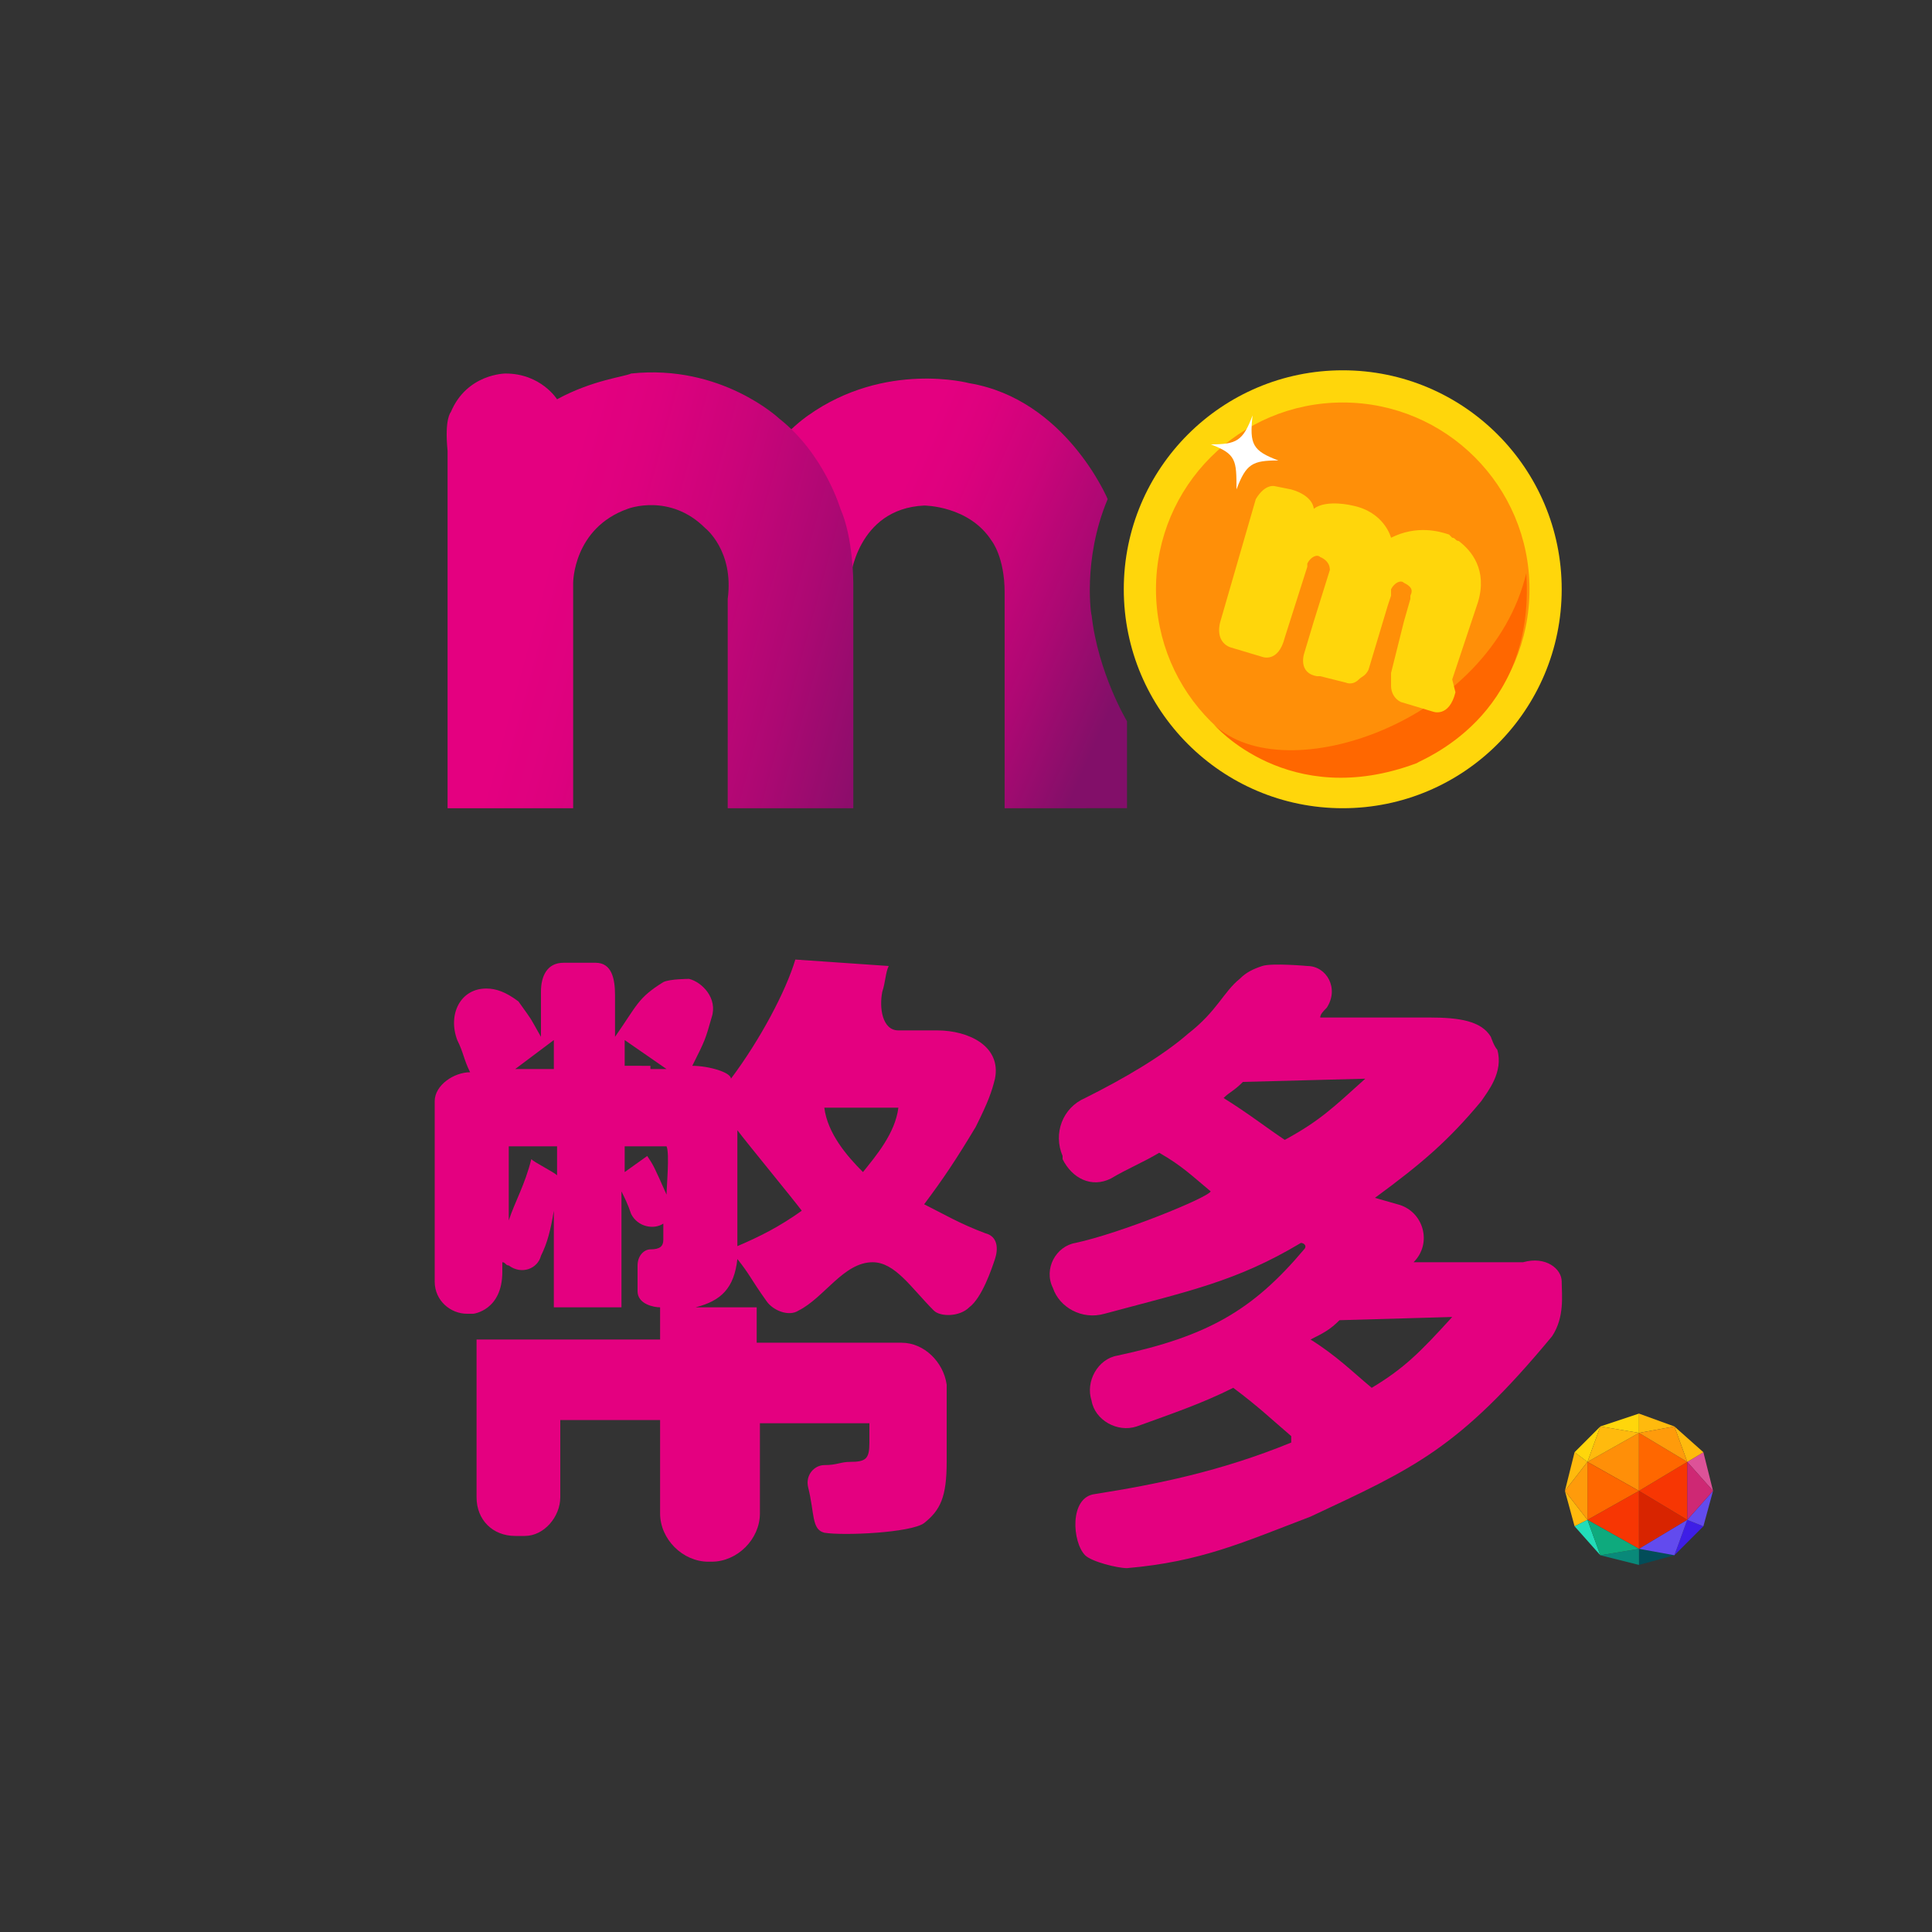 <?xml version="1.0" encoding="utf-8"?>
<!-- Generator: Adobe Illustrator 27.0.1, SVG Export Plug-In . SVG Version: 6.00 Build 0)  -->
<svg version="1.1" id="Main-bolder" xmlns="http://www.w3.org/2000/svg" xmlns:xlink="http://www.w3.org/1999/xlink" x="0px"
	 y="0px" viewBox="0 0 60 60" style="enable-background:new 0 0 60 60;" xml:space="preserve">
<rect x="0" y="0" width="60" height="60" fill="#333333" stroke="none"/>
<style type="text/css">
	.st0{display:none;}
	.st1{display:inline;fill:#FFC303;}
	.st2{display:inline;fill:url(#SVGID_1_);}
	.st3{display:inline;fill:url(#SVGID_00000170993400665533756480000017003741061182418835_);}
	.st4{fill:#E40080;}
	.st5{fill:#FFFFFF;}
	.st6{fill:#FFD60B;}
	.st7{fill:#FF8F08;}
	.st8{fill:#FF6700;}
	.st9{fill:#D82400;}
	.st10{fill:#F73603;}
	.st11{fill:#DD5298;}
	.st12{fill:#3E1EE6;}
	.st13{fill:#624BEE;}
	.st14{fill:#024D59;}
	.st15{fill:#FFBA0D;}
	.st16{fill:#098979;}
	.st17{fill:#22DDB9;}
	.st18{fill:#0EAA7D;}
	.st19{fill:#FF9B0B;}
	.st20{fill:#CE2874;}
	.st21{fill:url(#SVGID_00000152239711737077124730000016011426758404148354_);}
	.st22{fill:url(#SVGID_00000146462667040274742950000012199373742142764951_);}
</style>
<g class="st0">
	<path class="st1" d="M37.1,30.3c-0.3-0.6-0.8-1.1-1.5-1.5S34,28,32.7,27.5c-1.1-0.4-1.8-0.8-2.1-1c-0.3-0.2-0.4-0.4-0.4-0.6
		c0-0.6,0.4-1,1.3-1c1.5,0,2.9,0.8,4,2.4l1.8-5.1c-1.7-0.6-3.5-1-5.4-1.1v-2h-4v2.2c-1.2,0.2-2.2,0.6-3,1.1c-1.3,0.9-2,2.3-2,4.1
		c0,0.9,0.2,1.7,0.6,2.3c0.4,0.6,0.9,1.1,1.5,1.4s1.3,0.7,2.2,1c1,0.4,1.6,0.7,1.8,0.9c0.2,0.2,0.3,0.5,0.3,0.7
		c0,0.3-0.1,0.5-0.3,0.7c-0.2,0.2-0.5,0.3-0.9,0.3c-0.7,0-1.4-0.2-2.2-0.7c-0.8-0.5-1.4-1.1-1.9-1.9l-1.8,5.4c1.6,0.6,3.5,1,5.6,1.2
		v2.1h4v-2.1c1.5-0.2,2.7-0.6,3.7-1.2c1.3-0.9,2-2.2,2-4C37.7,31.7,37.5,30.9,37.1,30.3z"/>
	
		<linearGradient id="SVGID_1_" gradientUnits="userSpaceOnUse" x1="29.889" y1="899.949" x2="29.889" y2="879.207" gradientTransform="matrix(1 0 0 1 0 -860.11)">
		<stop  offset="0" style="stop-color:#000000"/>
		<stop  offset="1" style="stop-color:#FFFFFF"/>
	</linearGradient>
	<path class="st2" d="M37.1,30.3c-0.3-0.6-0.8-1.1-1.5-1.5S34,28,32.7,27.5c-1.1-0.4-1.8-0.8-2.1-1c-0.3-0.2-0.4-0.4-0.4-0.6
		c0-0.6,0.4-1,1.3-1c1.5,0,2.9,0.8,4,2.4l1.8-5.1c-1.7-0.6-3.5-1-5.4-1.1v-2h-4v2.2c-1.2,0.2-2.2,0.6-3,1.1c-1.3,0.9-2,2.3-2,4.1
		c0,0.9,0.2,1.7,0.6,2.3c0.4,0.6,0.9,1.1,1.5,1.4s1.3,0.7,2.2,1c1,0.4,1.6,0.7,1.8,0.9c0.2,0.2,0.3,0.5,0.3,0.7
		c0,0.3-0.1,0.5-0.3,0.7c-0.2,0.2-0.5,0.3-0.9,0.3c-0.7,0-1.4-0.2-2.2-0.7c-0.8-0.5-1.4-1.1-1.9-1.9l-1.8,5.4c1.6,0.6,3.5,1,5.6,1.2
		v2.1h4v-2.1c1.5-0.2,2.7-0.6,3.7-1.2c1.3-0.9,2-2.2,2-4C37.7,31.7,37.5,30.9,37.1,30.3z"/>
	<path class="st1" d="M31.2,39v-2l0.7-0.1c1.4-0.2,2.5-0.5,3.3-1.1c1.1-0.8,1.6-1.8,1.6-3.3c0-0.7-0.1-1.3-0.4-1.8
		c-0.3-0.5-0.7-0.9-1.2-1.2c-0.6-0.4-1.6-0.8-2.8-1.3c-1.6-0.6-2.1-0.9-2.3-1.1c-0.5-0.4-0.7-0.8-0.7-1.2c0-0.4,0.1-1.8,2.1-1.8
		c1.4,0,2.6,0.5,3.7,1.6l1.1-3.1C35,22.2,33.5,22,32,21.9h-0.8V20h-2.4v2l-0.7,0.1c-1.1,0.2-2,0.5-2.7,1c-1.1,0.8-1.6,1.9-1.6,3.4
		c0,0.8,0.2,1.4,0.5,1.9s0.8,0.9,1.2,1.2c0.5,0.3,1.2,0.6,2.1,1c1.4,0.6,1.8,0.9,2,1.1c0.5,0.5,0.6,0.9,0.6,1.3
		c0,0.4-0.1,0.9-0.7,1.3c-0.4,0.3-0.8,0.4-1.3,0.4c-0.8,0-1.7-0.3-2.6-0.8c-0.4-0.3-0.8-0.6-1.2-0.9l-1.1,3.3c1.4,0.5,3,0.7,4.7,0.9
		h0.7v2h2.5V39z"/>
</g>
<g class="st0">
	<path class="st1" d="M56.2-27c-0.3-0.6-0.8-1.1-1.5-1.5s-1.6-0.8-2.9-1.3c-1.1-0.4-1.8-0.8-2.1-1s-0.4-0.4-0.4-0.6
		c0-0.6,0.4-1,1.3-1c1.5,0,2.9,0.8,4,2.4l1.8-5.1c-1.7-0.6-3.5-1-5.4-1.1v-2h-4v2.2c-1.2,0.2-2.2,0.6-3,1.1c-1.3,0.9-2,2.3-2,4.1
		c0,0.9,0.2,1.7,0.6,2.3c0.4,0.6,0.9,1.1,1.5,1.4s1.3,0.7,2.2,1c1,0.4,1.6,0.7,1.8,0.9c0.2,0.2,0.3,0.5,0.3,0.7
		c0,0.3-0.1,0.5-0.3,0.7s-0.5,0.3-0.9,0.3c-0.7,0-1.4-0.2-2.2-0.7s-1.4-1.1-1.9-1.9l-1.8,5.4c1.6,0.6,3.5,1,5.6,1.2v2.1h4v-2.1
		c1.5-0.2,2.7-0.6,3.7-1.2c1.3-0.9,2-2.2,2-4C56.7-25.7,56.6-26.4,56.2-27z"/>
	
		<linearGradient id="SVGID_00000080166780773991797580000001579156823502260412_" gradientUnits="userSpaceOnUse" x1="48.968" y1="842.596" x2="48.968" y2="821.854" gradientTransform="matrix(1 0 0 1 0 -860.11)">
		<stop  offset="0" style="stop-color:#000000"/>
		<stop  offset="1" style="stop-color:#FFFFFF"/>
	</linearGradient>
	<path style="display:inline;fill:url(#SVGID_00000080166780773991797580000001579156823502260412_);" d="M56.2-27
		c-0.3-0.6-0.8-1.1-1.5-1.5s-1.6-0.8-2.9-1.3c-1.1-0.4-1.8-0.8-2.1-1s-0.4-0.4-0.4-0.6c0-0.6,0.4-1,1.3-1c1.5,0,2.9,0.8,4,2.4
		l1.8-5.1c-1.7-0.6-3.5-1-5.4-1.1v-2h-4v2.2c-1.2,0.2-2.2,0.6-3,1.1c-1.3,0.9-2,2.3-2,4.1c0,0.9,0.2,1.7,0.6,2.3
		c0.4,0.6,0.9,1.1,1.5,1.4s1.3,0.7,2.2,1c1,0.4,1.6,0.7,1.8,0.9c0.2,0.2,0.3,0.5,0.3,0.7c0,0.3-0.1,0.5-0.3,0.7s-0.5,0.3-0.9,0.3
		c-0.7,0-1.4-0.2-2.2-0.7s-1.4-1.1-1.9-1.9l-1.8,5.4c1.6,0.6,3.5,1,5.6,1.2v2.1h4v-2.1c1.5-0.2,2.7-0.6,3.7-1.2c1.3-0.9,2-2.2,2-4
		C56.7-25.7,56.6-26.4,56.2-27z"/>
	<path class="st1" d="M50.3-18.3v-2l0.7-0.1c1.4-0.2,2.5-0.5,3.3-1.1c1.1-0.8,1.6-1.8,1.6-3.3c0-0.7-0.1-1.3-0.4-1.8
		c-0.3-0.5-0.7-0.9-1.2-1.2c-0.6-0.4-1.6-0.8-2.8-1.3c-1.6-0.6-2.1-0.9-2.3-1.1c-0.5-0.4-0.7-0.8-0.7-1.2c0-0.4,0.1-1.8,2.1-1.8
		c1.4,0,2.6,0.5,3.7,1.6l1.1-3.1c-1.4-0.4-2.8-0.7-4.4-0.8h-0.8v-1.9h-2.4v2l-0.7,0.1c-1.1,0.2-2,0.5-2.7,1
		c-1.1,0.8-1.6,1.9-1.6,3.4c0,0.8,0.2,1.4,0.5,1.9s0.8,0.9,1.2,1.2c0.5,0.3,1.2,0.6,2.1,1c1.4,0.6,1.8,0.9,2,1.1
		c0.5,0.5,0.6,0.9,0.6,1.3s-0.1,0.9-0.7,1.3c-0.4,0.3-0.8,0.4-1.3,0.4c-0.8,0-1.7-0.3-2.6-0.8c-0.4-0.3-0.8-0.6-1.2-0.9l-1.1,3.3
		c1.4,0.5,3,0.7,4.7,0.9h0.7v2L50.3-18.3L50.3-18.3z"/>
</g>
<g>
	<g>
		<g>
			<g>
				<g>
					<g>
						<g>
							<path class="st4" d="M48.5,39.8c0,0.4,0.1,1.1-0.3,1.7c0,0,0,0,0,0c-2.9,3.5-4.3,4.1-7.5,5.6c-2.1,0.8-3.4,1.4-5.7,1.6
								c-0.3,0-1.1-0.2-1.3-0.4c-0.4-0.4-0.5-1.8,0.3-1.9c1.9-0.3,3.9-0.7,6.1-1.6c0-0.1,0-0.1,0-0.2c-0.7-0.6-1-0.9-1.8-1.5
								c0,0,0,0,0,0c-1,0.5-1.9,0.8-3,1.2c-0.6,0.2-1.3-0.2-1.4-0.8l0,0c-0.2-0.6,0.2-1.3,0.8-1.4c2.8-0.6,4.2-1.4,5.8-3.3
								c0.1-0.1,0-0.2-0.1-0.2c-2,1.2-3.5,1.5-6.1,2.2c-0.7,0.2-1.4-0.2-1.6-0.8v0c-0.3-0.6,0.1-1.3,0.7-1.4
								c1.4-0.3,4.1-1.4,4.2-1.6c-0.6-0.5-0.9-0.8-1.6-1.2l0,0c-0.5,0.3-1,0.5-1.5,0.8c-0.6,0.3-1.2,0-1.5-0.6c0,0,0,0,0-0.1
								c-0.3-0.7,0-1.5,0.7-1.8c1.2-0.6,2.4-1.3,3.2-2c0.9-0.7,1.1-1.3,1.6-1.7c0.2-0.2,0.4-0.3,0.7-0.4c0.3-0.1,1.4,0,1.4,0
								c0.6,0,1,0.7,0.6,1.3c-0.1,0.1-0.2,0.2-0.2,0.3c0,0,0,0,0,0l3.1,0c0.1,0,0.2,0,0.3,0c0.9,0,1.6,0.1,1.9,0.6c0,0,0,0,0,0
								c0,0,0.1,0.3,0.2,0.4c0.2,0.7-0.3,1.3-0.5,1.6c-1,1.2-1.8,1.9-3.3,3c0,0,0,0,0,0l0.7,0.2c0.8,0.2,1.1,1.2,0.5,1.8h0
								c0,0,0,0,0,0h2.5c0.5,0,0.3,0,0.9,0C48,39,48.5,39.4,48.5,39.8z M38.6,33.6c-0.3,0.3-0.4,0.3-0.6,0.5c0,0,0,0,0,0
								c0.8,0.5,1.3,0.9,1.9,1.3h0c1.1-0.6,1.5-1,2.5-1.9c0,0,0,0,0,0L38.6,33.6C38.6,33.6,38.6,33.6,38.6,33.6z M41.6,41
								c-0.3,0.3-0.5,0.4-0.9,0.6c0,0,0,0,0,0c0.8,0.5,1.3,1,1.9,1.5h0c1-0.6,1.5-1.1,2.5-2.2c0,0,0,0,0,0L41.6,41
								C41.6,41,41.6,41,41.6,41z"/>
							<path class="st4" d="M27.6,30c-0.1,0.2-0.1,0.5-0.2,0.8c-0.1,0.5,0,1.2,0.5,1.2l1.2,0h0c1,0,2,0.5,1.8,1.5
								c-0.1,0.4-0.2,0.7-0.6,1.5c-0.6,1-1,1.6-1.6,2.4c0.6,0.3,1.1,0.6,1.9,0.9c0.4,0.1,0.4,0.5,0.3,0.8c-0.1,0.3-0.4,1.2-0.8,1.5
								c-0.3,0.3-0.9,0.3-1.1,0.1c-0.7-0.7-1.2-1.5-1.9-1.5c-0.9,0-1.5,1.1-2.3,1.5c-0.3,0.2-0.8,0-1-0.3c-0.5-0.7-0.5-0.8-0.9-1.3
								c0,0,0,0,0,0c-0.1,0.9-0.5,1.3-1.3,1.5l1.9,0c0,0.5,0,0.5,0,1.1c0.1,0,4.1,0,4.1,0c0.1,0,0.3,0,0.4,0c0.7,0,1.3,0.6,1.4,1.3
								c0,0,0-0.1,0,0v2.4c0,1.1-0.2,1.5-0.7,1.9c-0.4,0.3-2.5,0.4-3.1,0.3c-0.4-0.1-0.3-0.6-0.5-1.4c-0.1-0.4,0.2-0.7,0.5-0.7
								c0.4,0,0.5-0.1,0.8-0.1c0.5,0,0.6-0.1,0.6-0.6v-0.6h-3.4c0,0,0,0,0,0c0,0,0,1.6,0,2.8c0,0.8-0.7,1.5-1.5,1.5h-0.1
								c-0.8,0-1.5-0.7-1.5-1.5c0-1.3,0-2.9,0-2.9c0,0,0,0,0,0h-3.1c0,0,0,0,0,0c0,0,0,1.4,0,2.4c0,0.6-0.5,1.2-1.1,1.2H16
								c-0.7,0-1.2-0.5-1.2-1.2c0-1.8,0-4.9,0-4.9h0c0,0,0.9,0,1.7,0l4,0c0-0.4,0-0.8,0-1c0,0,0,0,0,0l0,0c-0.2,0-0.7-0.1-0.7-0.5
								c0-0.5,0-0.3,0-0.8c0-0.3,0.2-0.5,0.4-0.5c0,0,0,0,0,0c0.3,0,0.4-0.1,0.4-0.3l0-0.6L20.6,38c-0.3,0.2-0.8,0.1-1-0.3
								c-0.1-0.3-0.2-0.5-0.3-0.7v2.2c0,0.8,0,0.8,0,1.4l-2.1,0c0-0.7,0-0.5,0-1.4l0-1.6c-0.1,0.6-0.2,1-0.4,1.4
								c-0.1,0.4-0.6,0.6-1,0.3c-0.1,0-0.1-0.1-0.2-0.1v0.3c0,1.2-0.9,1.3-0.9,1.3h-0.2c-0.5,0-1-0.4-1-1c0-0.2,0-0.3,0-0.6v-4.6
								c0-0.1,0-0.3,0-0.4c0-0.5,0.6-0.9,1.1-0.9h0c0,0,0,0,0,0c-0.2-0.4-0.2-0.6-0.4-1c-0.3-0.8,0.1-1.6,0.9-1.6h0
								c0.3,0,0.6,0.1,1,0.4c0.5,0.7,0.3,0.4,0.7,1.1l0-0.8c0-0.1,0-0.4,0-0.6c0-0.5,0.2-0.9,0.7-0.9l1,0c0.5,0,0.6,0.5,0.6,1
								c0,0.2,0,0.4,0,0.6l0,0.7c0.7-1,0.7-1.2,1.5-1.7c0.2-0.1,0.8-0.1,0.8-0.1c0.4,0.1,0.9,0.6,0.7,1.2c-0.2,0.7-0.2,0.7-0.6,1.5
								c0.5,0,1.2,0.2,1.2,0.4c0.9-1.2,1.7-2.7,2-3.7 M17.2,32.3L16,33.2c0,0,0,0,0,0h1.2c0,0,0,0,0,0L17.2,32.3
								C17.2,32.3,17.2,32.3,17.2,32.3z M15.8,35.6v2.3c0,0,0,0,0,0c0.2-0.6,0.5-1.1,0.7-1.9c0,0,0,0,0,0c0.1,0.1,0.7,0.4,0.8,0.5
								c0,0,0,0,0,0v-0.9c0,0,0,0,0,0H16C16,35.6,15.8,35.6,15.8,35.6z M20.7,35.6h-1.3c0,0,0,0,0,0v0.8c0,0,0,0,0,0l0.7-0.5
								c0,0,0,0,0,0c0.2,0.3,0.2,0.3,0.6,1.2C20.7,36.9,20.8,35.8,20.7,35.6C20.7,35.6,20.7,35.6,20.7,35.6z M20.2,33.2h0.5
								l-1.3-0.9c0,0,0,0,0,0v0.8c0,0,0,0,0,0H20.2z M22.9,38.7c0.7-0.3,1.3-0.6,2-1.1c0,0,0,0,0,0c-0.3-0.4-1.7-2.1-2-2.5
								c0,0,0,0,0,0C22.9,35.5,22.9,38.4,22.9,38.7C22.9,38.7,22.9,38.7,22.9,38.7z M25.6,34.4L25.6,34.4c0.1,0.8,0.7,1.5,1.2,2
								c0,0,0,0,0,0c0.4-0.5,1-1.2,1.1-2c0,0,0,0,0,0L25.6,34.4z"/>
						</g>
						<path class="st5" d="M39.6,14.4c-0.8,0-1,0.1-1.4,0.9c0-0.9,0-1.1-0.8-1.4c0.8,0,1-0.1,1.4-0.9C38.8,13.8,38.9,14,39.6,14.4z"
							/>
					</g>
					<g>
						<g>
							<circle class="st6" cx="41.7" cy="18.3" r="6.8"/>
							<circle class="st7" cx="41.7" cy="18.3" r="5.8"/>
							<path class="st8" d="M47.4,17.8c-1.1,4.6-7.5,6.8-9.7,4.7c0,0,2.3,2.7,6.3,1.2C44.1,23.6,47.7,22.3,47.4,17.8z"/>
						</g>
						<path class="st6" d="M45.1,21.1L45.1,21.1l0.2-0.6l0,0l0.6-1.8c0.3-1-0.2-1.6-0.6-1.9c-0.1,0-0.1-0.1-0.2-0.1c0,0,0,0-0.1-0.1
							c0,0,0,0,0,0l0,0c-0.3-0.1-1-0.3-1.8,0.1c0,0-0.2-0.8-1.2-1c0,0-0.8-0.2-1.2,0.1c0,0,0-0.4-0.7-0.6l-0.5-0.1
							c0,0-0.3-0.1-0.6,0.4l-1.1,3.8c0,0-0.2,0.6,0.3,0.8l1,0.3c0,0,0.5,0.2,0.7-0.6l0.7-2.2c0,0,0,0,0-0.1c0,0,0,0,0,0
							c0.1-0.2,0.3-0.3,0.4-0.2c0,0,0.3,0.1,0.3,0.4l-0.5,1.6l-0.3,1c0,0-0.2,0.6,0.4,0.7l0.1,0l0.8,0.2c0,0,0.2,0.1,0.4-0.1
							c0.1-0.1,0.2-0.1,0.3-0.3l0.6-2l0.1-0.3c0,0,0-0.1,0-0.2c0,0,0,0,0,0c0.1-0.2,0.3-0.3,0.4-0.2c0.2,0.1,0.3,0.2,0.2,0.4l0,0
							l0,0.1l-0.2,0.7l-0.4,1.6l0,0.1c0,0,0,0.1,0,0.2l0,0c0,0,0,0.1,0,0.1c0,0.2,0.1,0.4,0.3,0.5l1,0.3c0,0,0.5,0.2,0.7-0.6
							L45.1,21.1C45.1,21.1,45.1,21.1,45.1,21.1z"/>
						<path class="st5" d="M39.7,14.3c-0.8,0-1,0.1-1.3,0.9c0-0.9,0-1.1-0.8-1.4c0.8,0,1-0.1,1.3-0.9C38.8,13.8,38.9,14,39.7,14.3z"
							/>
					</g>
				</g>
			</g>
			<g>
				<polygon class="st9" points="52.4,47.2 50.9,46.3 50.9,48.1 				"/>
				<polygon class="st10" points="49.3,47.2 49.3,47.2 50.9,48.1 50.9,46.3 				"/>
				<polygon class="st11" points="53.2,46.3 52.9,45.1 52.4,45.4 				"/>
				<polygon class="st12" points="52.4,47.2 52,48.3 52.9,47.4 				"/>
				<polygon class="st13" points="52.9,47.4 53.2,46.3 52.4,47.2 				"/>
				<polygon class="st7" points="50.9,44.5 49.3,45.4 50.9,46.3 				"/>
				<polygon class="st10" points="52.4,47.2 52.4,45.4 50.9,46.3 				"/>
				<polygon class="st8" points="49.3,45.4 49.3,47.2 50.9,46.3 				"/>
				<polygon class="st14" points="50.9,48.6 52,48.3 50.9,48.1 				"/>
				<polygon class="st15" points="52.4,45.4 52.9,45.1 52,44.3 				"/>
				<polygon class="st8" points="52.4,45.4 52.4,45.4 50.9,44.5 50.9,46.3 				"/>
				<polygon class="st15" points="48.9,45.1 48.6,46.3 49.3,45.4 				"/>
				<polygon class="st16" points="50.9,48.1 49.7,48.3 50.9,48.6 				"/>
				<polygon class="st6" points="49.3,45.4 49.7,44.3 48.9,45.1 				"/>
				<polygon class="st6" points="50.9,43.9 49.7,44.3 50.9,44.5 				"/>
				<polygon class="st15" points="48.6,46.3 48.9,47.4 49.3,47.2 				"/>
				<polygon class="st17" points="49.3,47.2 48.9,47.4 49.7,48.3 				"/>
				<polygon class="st15" points="52,44.3 50.9,43.9 50.9,44.5 				"/>
				<polygon class="st13" points="50.9,48.1 52,48.3 52.4,47.2 				"/>
				<polygon class="st18" points="49.3,47.2 49.7,48.3 50.9,48.1 				"/>
				<polygon class="st19" points="52.4,45.4 52,44.3 50.9,44.5 				"/>
				<polygon class="st20" points="52.4,45.4 52.4,47.2 53.2,46.3 				"/>
				<polygon class="st15" points="50.9,44.5 49.7,44.3 49.3,45.4 				"/>
				<polygon class="st19" points="49.3,47.2 49.3,45.4 48.6,46.3 				"/>
			</g>
		</g>
	</g>
	<g>
		
			<linearGradient id="SVGID_00000059296082356615053660000008815666612792588455_" gradientUnits="userSpaceOnUse" x1="23.022" y1="15.138" x2="35.172" y2="20.428">
			<stop  offset="0.346" style="stop-color:#E40080"/>
			<stop  offset="0.457" style="stop-color:#DD017E"/>
			<stop  offset="0.612" style="stop-color:#CB047A"/>
			<stop  offset="0.793" style="stop-color:#AD0873"/>
			<stop  offset="0.992" style="stop-color:#840F69"/>
			<stop  offset="1" style="stop-color:#820F69"/>
		</linearGradient>
		<path style="fill:url(#SVGID_00000059296082356615053660000008815666612792588455_);" d="M34.4,15.5c0,0-1.3-3.1-4.3-3.6
			c0,0-2.6-0.7-5,1c0,0-0.3,0.2-0.7,0.6c0,0,0.5,0.6,1.1,1.5c0.4,0.8,0.8,1.8,0.9,3c0,0,0.2-2.2,2.3-2.3c0,0,1.4,0,2.1,1.1
			c0,0,0.4,0.5,0.4,1.6v6.7H35v-2.7c0,0-0.9-1.5-1.1-3.3C33.9,19.2,33.6,17.4,34.4,15.5z"/>
		
			<linearGradient id="SVGID_00000005980944488485430470000010321211667688298654_" gradientUnits="userSpaceOnUse" x1="10.663" y1="16.597" x2="28.28" y2="21.396">
			<stop  offset="0.346" style="stop-color:#E40080"/>
			<stop  offset="0.457" style="stop-color:#DD017E"/>
			<stop  offset="0.612" style="stop-color:#CB047A"/>
			<stop  offset="0.793" style="stop-color:#AD0873"/>
			<stop  offset="0.992" style="stop-color:#840F69"/>
			<stop  offset="1" style="stop-color:#820F69"/>
		</linearGradient>
		<path style="fill:url(#SVGID_00000005980944488485430470000010321211667688298654_);" d="M17.3,12.4c0,0-0.5-0.8-1.6-0.8
			c0,0-1.2,0-1.7,1.2c0,0-0.2,0.2-0.1,1.2v4.7v6.4h3.9v-4.3v-2.7c0,0,0-1.7,1.7-2.3c0,0,1.3-0.5,2.4,0.6c0,0,0.9,0.7,0.7,2.2v4.6
			v1.9h3.9v-4.5v-2.5c0,0,0-1.4-0.4-2.3c0,0-0.5-1.7-1.9-2.8c0,0-1.8-1.7-4.6-1.4C19.4,11.7,18.4,11.8,17.3,12.4z"/>
	</g>
</g>
</svg>
